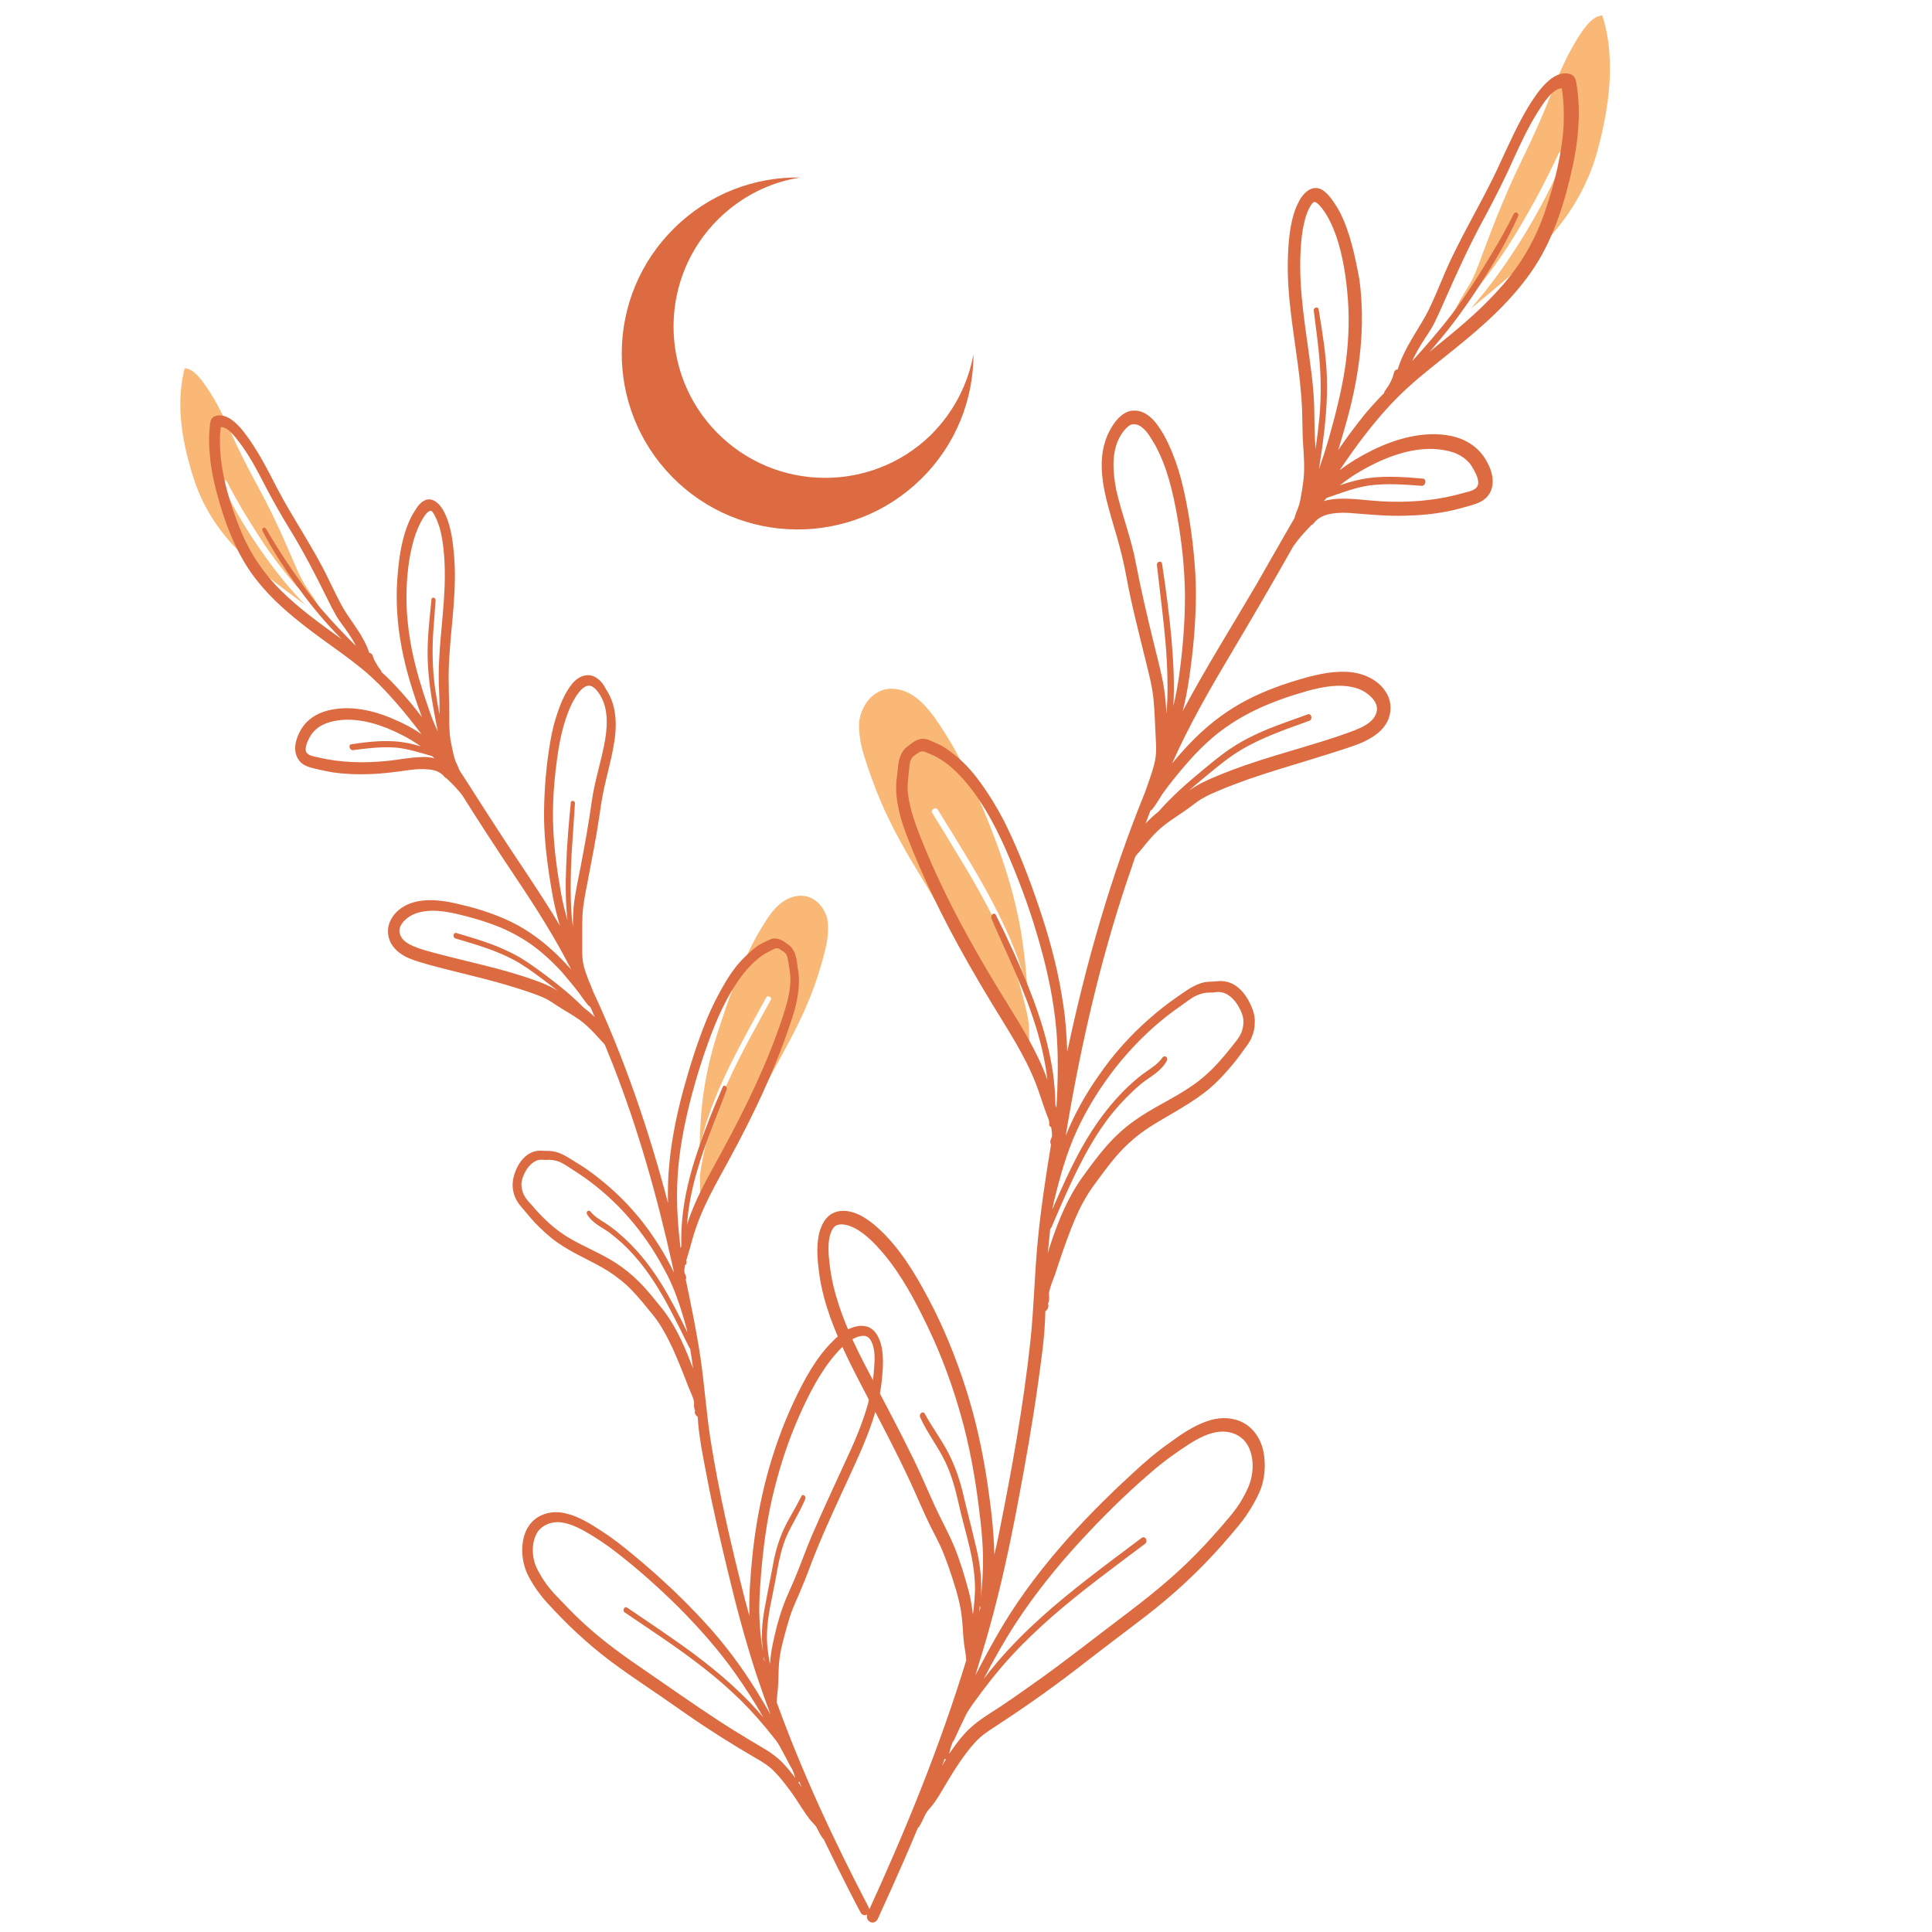 <?xml version="1.0" encoding="UTF-8"?> <svg xmlns="http://www.w3.org/2000/svg" xmlns:xlink="http://www.w3.org/1999/xlink" version="1.1" id="Calque_1" x="0px" y="0px" viewBox="0 0 75 75" style="enable-background:new 0 0 75 75;" xml:space="preserve"> <style type="text/css"> .st0{fill:#F9B875;} .st1{fill:#DC6B42;} .st2{fill:none;stroke:#DC6B42;stroke-width:0.75;stroke-miterlimit:10;} .st3{fill:#F3CFCD;} </style> <g> <path class="st0" d="M60.19,9.17c0.91-1.03,1.53-2.16,1.87-3.49c0.3-1.15,0.5-2.37,0.42-3.56C62.45,1.6,62.36,1.09,62.2,0.6 c-0.45,0.01-0.87,0.74-1.05,1.04c-0.36,0.6-0.64,1.25-0.89,1.9c-0.35,0.9-0.74,1.78-1.17,2.65c-0.58,1.19-1.06,2.38-1.52,3.62 c-0.12,0.32-0.23,0.64-0.37,0.94c-0.14,0.31-0.34,0.58-0.5,0.87c-0.13,0.24-0.27,0.51-0.38,0.78c0.58-0.67,1.16-1.34,1.68-2.06 c0.63-0.86,1.17-1.8,1.68-2.73c0.29-0.54,0.56-1.09,0.82-1.64c0.06-0.14,0.29-0.06,0.23,0.09c-0.39,1-0.9,1.96-1.45,2.88 c-0.57,0.95-1.18,1.84-1.89,2.69c-0.1,0.12-0.19,0.23-0.29,0.35C58.17,11.09,59.26,10.22,60.19,9.17z"></path> <path class="st0" d="M39.63,36.14c0.12,0.73,0.2,1.46,0.25,2.2c-0.07-0.26-0.15-0.52-0.24-0.78c-0.47-1.4-1.17-2.71-1.92-3.98 c-0.43-0.72-0.87-1.43-1.31-2.14c-0.08-0.14-0.3-0.01-0.22,0.12c0.75,1.23,1.52,2.44,2.19,3.72c0.33,0.64,0.63,1.29,0.88,1.97 c0.25,0.67,0.44,1.36,0.6,2.05c0.03,0.15,0.06,0.3,0.08,0.46c0,0,0,0.01,0,0.01c0.01,0.3,0.02,0.61,0.02,0.91 c0,0.03,0.01,0.06,0.02,0.08c0,0.15-0.02,0.3-0.07,0.43c-0.05-0.28-0.12-0.56-0.22-0.83c-0.2-0.56-0.57-1.01-0.91-1.49 c-0.35-0.5-0.69-1.01-1.01-1.52c-0.66-1.03-1.27-2.08-1.9-3.12c-0.63-1.03-1.24-2.07-1.71-3.19c-0.23-0.55-0.43-1.11-0.61-1.68 c-0.09-0.27-0.15-0.55-0.18-0.83c-0.03-0.25-0.04-0.5,0.03-0.75c0.11-0.4,0.37-0.77,0.76-0.95c0.37-0.17,0.83-0.09,1.17,0.1 c0.36,0.2,0.66,0.54,0.91,0.87c0.34,0.48,0.66,0.98,0.93,1.5c0.56,1.06,1.05,2.18,1.47,3.31C39.07,33.75,39.42,34.93,39.63,36.14z"></path> <g> <path class="st1" d="M43.15,16.59c-0.53,0.87-0.42,1.88-0.2,2.8c0.12,0.48,0.26,0.95,0.4,1.42c0.15,0.52,0.28,1.05,0.38,1.6 c0.2,1.09,0.48,2.15,0.74,3.22c0.12,0.5,0.26,1,0.31,1.52c0.05,0.53,0.06,1.07,0.09,1.61c0.02,0.25,0.02,0.5-0.03,0.76 c-0.05,0.24-0.12,0.46-0.2,0.69c-0.06,0.17-0.12,0.35-0.18,0.52c-1.33,3.26-2.3,6.65-3.03,10.1c-0.02-0.61-0.06-1.21-0.15-1.8 c-0.17-1.18-0.46-2.33-0.82-3.43c-0.37-1.14-0.79-2.27-1.29-3.33c-0.25-0.54-0.54-1.05-0.86-1.53c-0.32-0.48-0.67-0.94-1.09-1.3 c-0.2-0.17-0.41-0.34-0.63-0.47c-0.12-0.07-0.26-0.12-0.38-0.18c-0.09-0.04-0.17-0.08-0.27-0.1c-0.21-0.04-0.39,0.04-0.57,0.18 c-0.11,0.09-0.22,0.15-0.31,0.28c-0.08,0.12-0.14,0.26-0.17,0.41c-0.03,0.16-0.04,0.34-0.06,0.5c-0.02,0.15-0.04,0.3-0.04,0.45 c-0.01,0.26,0.02,0.52,0.07,0.77c0.09,0.5,0.26,0.96,0.44,1.41c0.88,2.23,2.01,4.3,3.22,6.29c0.6,0.99,1.25,1.96,1.69,3.08 c0.16,0.41,0.28,0.84,0.44,1.25c0.03,0.07,0.06,0.15,0.08,0.23c0,0.03,0,0.06,0,0.09c-0.01,0.07,0.03,0.11,0.07,0.12 c0.01,0.03,0.02,0.07,0.02,0.1c0.01,0.07,0.02,0.13,0.02,0.22c0,0.02,0,0.03-0.01,0.08c0.01-0.04-0.04,0.07-0.01,0.03 c-0.06,0.09-0.06,0.18-0.02,0.25c-0.2,1.23-0.39,2.46-0.51,3.69c-0.13,1.31-0.15,2.63-0.29,3.94c-0.27,2.52-0.73,5.03-1.23,7.52 c-0.05,0.26-0.11,0.52-0.17,0.77c-0.02-0.96-0.14-1.91-0.28-2.85c-0.19-1.25-0.46-2.46-0.84-3.64c-0.39-1.21-0.86-2.36-1.44-3.45 c-0.54-1.02-1.15-2.02-1.98-2.76c-0.35-0.31-0.75-0.59-1.21-0.64c-0.24-0.02-0.49,0.02-0.7,0.21c-0.19,0.18-0.3,0.44-0.36,0.7 c-0.11,0.52-0.05,1.07,0.02,1.58c0.08,0.56,0.23,1.09,0.41,1.61c0.37,1.04,0.87,2,1.37,2.96c0.59,1.13,1.19,2.26,1.73,3.42 c0.27,0.58,0.51,1.17,0.79,1.74c0.14,0.27,0.28,0.54,0.41,0.82c0.12,0.27,0.22,0.54,0.32,0.82c0.19,0.57,0.39,1.15,0.48,1.77 c0.04,0.31,0.06,0.63,0.08,0.94c0.02,0.29,0.09,0.57,0.11,0.87c-1.03,3.37-2.37,6.64-3.83,9.82c-0.14,0.31,0.26,0.52,0.4,0.21 c0.34-0.74,0.67-1.48,1-2.23c0.19-0.43,0.37-0.86,0.55-1.29c0.02-0.01,0.04-0.03,0.05-0.05c0.09-0.14,0.15-0.28,0.22-0.43 c0.06-0.13,0.14-0.22,0.23-0.32c0.22-0.26,0.39-0.57,0.57-0.87c0.17-0.29,0.35-0.58,0.54-0.86c0.19-0.28,0.4-0.56,0.63-0.81 c0.21-0.23,0.46-0.4,0.71-0.56c1.09-0.71,2.15-1.45,3.19-2.25c0.52-0.4,1.03-0.8,1.55-1.19c0.52-0.4,1.05-0.79,1.56-1.2 c1.03-0.83,1.99-1.76,2.87-2.8c0.22-0.26,0.44-0.51,0.63-0.79c0.19-0.28,0.36-0.57,0.5-0.88c0.23-0.5,0.27-1.11,0.16-1.63 c-0.12-0.54-0.45-0.96-0.9-1.15c-0.42-0.17-0.87-0.15-1.31,0.01c-0.51,0.18-0.98,0.5-1.43,0.83c-0.51,0.36-0.99,0.77-1.46,1.21 c-0.99,0.91-1.96,1.88-2.85,2.92c-0.9,1.05-1.73,2.18-2.43,3.42c-0.28,0.49-0.54,0.98-0.8,1.48c0.2-0.65,0.4-1.29,0.58-1.95 c0.43-1.56,0.77-3.14,1.07-4.73c0.3-1.58,0.58-3.16,0.8-4.75c0.11-0.8,0.23-1.61,0.26-2.41c0-0.1,0.01-0.2,0.01-0.3 c0.09-0.05,0.14-0.17,0.11-0.29c0.01,0.03-0.03,0.03-0.01,0.01c0-0.01,0.01-0.01,0.01-0.02c-0.01-0.02-0.02-0.05-0.04-0.07 c0.02,0.03,0.04,0.05,0.04,0.07c0.01-0.02,0.01-0.04,0.02-0.06c0.01-0.05,0.02-0.09,0.02-0.14c0-0.09-0.02-0.17,0-0.26 c0.05-0.22,0.14-0.44,0.22-0.65c0.08-0.24,0.16-0.48,0.24-0.72c0.17-0.49,0.34-0.97,0.54-1.44c0.19-0.45,0.42-0.88,0.7-1.27 c0.3-0.41,0.6-0.83,0.93-1.21c0.32-0.36,0.67-0.68,1.05-0.95c0.37-0.26,0.75-0.47,1.14-0.7c0.39-0.23,0.79-0.47,1.16-0.75 c0.39-0.29,0.74-0.65,1.06-1.03c0.17-0.2,0.33-0.4,0.48-0.62c0.12-0.17,0.26-0.32,0.34-0.53c0.08-0.18,0.12-0.38,0.12-0.58 c0.01-0.23-0.05-0.44-0.14-0.64c-0.16-0.38-0.43-0.73-0.77-0.88c-0.16-0.07-0.34-0.1-0.52-0.08c-0.17,0.02-0.35,0.01-0.52,0.04 c-0.39,0.08-0.71,0.33-1.05,0.56c-0.39,0.27-0.76,0.56-1.12,0.88c-0.72,0.63-1.37,1.36-1.93,2.17c-0.51,0.72-0.95,1.51-1.29,2.35 c0.02-0.14,0.05-0.28,0.07-0.42c0.55-3.22,1.28-6.4,2.32-9.5c0.1-0.3,0.21-0.6,0.31-0.91c0.06-0.09,0.14-0.17,0.2-0.24 c0.28-0.35,0.57-0.71,0.92-0.98c0.34-0.27,0.71-0.48,1.05-0.74c0.16-0.12,0.32-0.25,0.5-0.34c0.19-0.11,0.39-0.19,0.58-0.27 c0.39-0.17,0.78-0.31,1.17-0.45c0.8-0.28,1.61-0.51,2.41-0.76c0.4-0.12,0.8-0.25,1.21-0.38c0.32-0.11,0.64-0.2,0.94-0.36 c0.31-0.16,0.62-0.37,0.8-0.72c0.18-0.34,0.17-0.76,0-1.07c-0.32-0.59-0.98-0.84-1.56-0.87c-0.67-0.03-1.33,0.14-1.99,0.34 c-0.72,0.22-1.43,0.49-2.11,0.87c-0.73,0.41-1.39,0.93-2,1.57c-0.24,0.25-0.47,0.51-0.69,0.78c0.67-1.51,1.49-2.93,2.33-4.34 c0.81-1.36,1.6-2.72,2.38-4.1c0.06-0.08,0.12-0.16,0.18-0.24c0.16-0.2,0.33-0.38,0.51-0.57c0.04-0.02,0.07-0.04,0.11-0.09 c0.18-0.23,0.44-0.32,0.69-0.36c0.3-0.05,0.6-0.04,0.9-0.01c0.64,0.05,1.27,0.11,1.92,0.09c0.57-0.01,1.15-0.06,1.73-0.18 c0.29-0.06,0.57-0.14,0.85-0.22c0.25-0.07,0.52-0.17,0.69-0.41c0.32-0.46,0.09-1.06-0.16-1.44c-0.32-0.48-0.79-0.74-1.31-0.85 c-1.02-0.2-2.11,0.09-3.09,0.58c-0.42,0.21-0.84,0.46-1.23,0.76c0.34-0.5,0.69-1,1.06-1.47c0.5-0.64,1.03-1.24,1.62-1.77 c0.57-0.52,1.18-0.98,1.77-1.46c1.14-0.92,2.3-1.93,3.15-3.24c0.74-1.15,1.17-2.55,1.46-3.91c0.14-0.65,0.22-1.31,0.23-1.97 c0-0.35-0.02-0.7-0.07-1.05c-0.04-0.25-0.05-0.46-0.29-0.52c-0.67-0.17-1.26,0.72-1.61,1.29c-0.42,0.7-0.75,1.45-1.1,2.2 c-0.69,1.52-1.59,2.91-2.23,4.47c-0.16,0.39-0.33,0.78-0.51,1.16c-0.17,0.36-0.38,0.67-0.58,1.01c-0.24,0.4-0.5,0.86-0.64,1.34 c-0.03,0-0.06,0.01-0.09,0.03c-0.03,0.03-0.05,0.06-0.06,0.11c0,0.01-0.01,0.03-0.01,0.04c0-0.01-0.01,0.02-0.01,0.03 c-0.01,0.03-0.02,0.06-0.03,0.1c0,0,0,0.01,0,0.01c-0.01,0.01-0.02,0.02-0.02,0.04c-0.04,0.09-0.08,0.18-0.13,0.26 c-0.01,0.01-0.01,0.02-0.02,0.03c0,0.01-0.01,0.01-0.01,0.02c0,0,0,0,0,0l-0.01,0.01c0,0,0,0-0.01,0.01 c-0.01,0.01-0.01,0.02-0.02,0.03c-0.03,0.04-0.05,0.08-0.08,0.12c-0.02,0.03-0.03,0.05-0.03,0.08c-0.27,0.27-0.53,0.56-0.78,0.86 c-0.35,0.44-0.69,0.89-1,1.35c0.12-0.39,0.23-0.78,0.34-1.17c0.25-0.9,0.43-1.81,0.52-2.73c0.09-0.92,0.08-1.83-0.04-2.73 C52.6,9.94,52.41,9,52,8.21c-0.1-0.18-0.21-0.35-0.33-0.51c-0.1-0.13-0.22-0.26-0.36-0.34c-0.34-0.18-0.66,0.06-0.86,0.41 C50.1,8.4,50.03,9.2,50,9.9c-0.07,1.67,0.28,3.26,0.46,4.88c0.04,0.41,0.08,0.82,0.09,1.23c0.01,0.43,0.01,0.86,0.04,1.3 c0.03,0.44,0.06,0.88,0.01,1.33c-0.03,0.25-0.07,0.51-0.12,0.76c-0.02,0.11-0.05,0.22-0.09,0.32c-0.05,0.12-0.09,0.23-0.13,0.35 c0,0.01,0,0.02,0,0.03c-0.51,0.87-1,1.75-1.51,2.63c-0.95,1.62-1.95,3.21-2.84,4.88c0.05-0.2,0.1-0.41,0.14-0.61 c0.1-0.52,0.17-1.04,0.23-1.56c0.12-1.07,0.18-2.15,0.12-3.22c-0.07-1.1-0.22-2.2-0.46-3.25c-0.11-0.5-0.26-0.98-0.45-1.44 c-0.17-0.41-0.38-0.82-0.65-1.15c-0.21-0.25-0.49-0.45-0.81-0.44C43.66,15.93,43.35,16.25,43.15,16.59z M51.2,18.22 c0.04-0.29,0.09-0.57,0.13-0.86c0.12-0.9,0.21-1.81,0.18-2.71c-0.03-0.9-0.18-1.77-0.32-2.64c-0.02-0.13-0.21-0.07-0.19,0.05 c0.06,0.49,0.13,0.98,0.18,1.47c0.1,0.88,0.12,1.77,0.04,2.67c-0.04,0.41-0.09,0.82-0.15,1.23c-0.01-0.21-0.03-0.41-0.03-0.62 c-0.02-0.41-0.01-0.81-0.03-1.22c-0.02-0.4-0.06-0.8-0.11-1.19c-0.19-1.55-0.5-3.08-0.41-4.68c0.02-0.34,0.05-0.7,0.13-1.03 c0.03-0.15,0.06-0.26,0.11-0.39c0.03-0.08,0.06-0.16,0.1-0.23c0.04-0.07,0.04-0.07,0.09-0.15c0,0,0.02-0.02,0.03-0.03 c0.01-0.01,0.02-0.01,0.02-0.02c0.01-0.01,0.02-0.01,0.02-0.02c0,0,0,0,0.01,0c0.01,0,0.01,0,0.01-0.01c0.01,0,0.01,0,0.01,0 c0.02,0,0.04,0.01,0.05,0.01c0.1,0.05,0.2,0.17,0.29,0.29c0.21,0.28,0.38,0.66,0.51,1.02c0.27,0.79,0.4,1.67,0.46,2.53 c0.06,0.87,0.01,1.75-0.12,2.62c-0.14,0.91-0.37,1.8-0.62,2.69C51.47,17.42,51.34,17.82,51.2,18.22z M55.49,13.66 c0.09-0.1,0.18-0.2,0.26-0.3c0.64-0.74,1.21-1.54,1.75-2.38c0.53-0.82,1.02-1.67,1.43-2.58c0.06-0.13-0.11-0.22-0.17-0.09 c-0.25,0.5-0.52,0.99-0.81,1.47c-0.5,0.84-1.02,1.67-1.6,2.43c-0.48,0.63-1,1.22-1.53,1.81c0.11-0.25,0.25-0.49,0.38-0.7 c0.16-0.26,0.34-0.5,0.48-0.78c0.14-0.28,0.26-0.56,0.39-0.85c0.49-1.11,0.98-2.19,1.56-3.25c0.42-0.78,0.82-1.57,1.18-2.39 c0.27-0.59,0.55-1.17,0.89-1.71c0.17-0.27,0.57-0.92,0.93-0.91c0.07,0.46,0.09,0.94,0.07,1.42c-0.06,1.1-0.34,2.21-0.69,3.26 c-0.4,1.21-1,2.22-1.82,3.12C57.37,12.15,56.43,12.9,55.49,13.66z M51.39,19.45c0.04-0.04,0.08-0.08,0.11-0.12 c0.56-0.19,1.11-0.41,1.69-0.49c0.67-0.08,1.34-0.03,2,0.02c0.15,0.01,0.21-0.26,0.05-0.28c-0.68-0.06-1.36-0.11-2.05-0.03 c-0.4,0.05-0.79,0.15-1.18,0.29c0.01-0.01,0.02-0.01,0.03-0.02c0.47-0.38,0.99-0.67,1.51-0.91c0.9-0.41,1.91-0.64,2.83-0.36 c0.22,0.07,0.43,0.19,0.6,0.36c0.04,0.04,0.09,0.09,0.12,0.14c0,0,0.05,0.07,0.05,0.08c0.05,0.08,0.1,0.17,0.14,0.26 c0.07,0.14,0.13,0.34,0.07,0.47c-0.08,0.18-0.37,0.23-0.53,0.27c-1.06,0.31-2.15,0.39-3.21,0.33c-0.55-0.03-1.09-0.12-1.64-0.1 C51.81,19.37,51.6,19.39,51.39,19.45z M36.57,68.55c0.04-0.09,0.07-0.19,0.1-0.28c0.01,0.02,0.03,0.02,0.05,0.03 C36.67,68.38,36.62,68.46,36.57,68.55z M41.9,59.87c0.88-0.96,1.81-1.88,2.78-2.71c0.47-0.41,0.97-0.77,1.48-1.1 c0.36-0.23,0.77-0.44,1.18-0.48c0.38-0.04,0.8,0.1,1.04,0.44c0.25,0.36,0.3,0.86,0.2,1.33c-0.06,0.29-0.19,0.54-0.32,0.78 c-0.15,0.28-0.34,0.53-0.54,0.77c-0.42,0.5-0.85,0.98-1.3,1.44c-0.91,0.93-1.91,1.72-2.92,2.48c-1.02,0.77-2.03,1.57-3.06,2.31 c-0.52,0.37-1.04,0.74-1.56,1.09c-0.51,0.34-1.03,0.62-1.46,1.11c-0.21,0.23-0.39,0.49-0.57,0.75c0.02-0.16,0.08-0.32,0.14-0.47 c0.02-0.02,0.04-0.04,0.05-0.07c0.14-0.31,0.29-0.62,0.44-0.93c0,0,0-0.01,0-0.01c0.08-0.15,0.17-0.29,0.27-0.43 c0.46-0.64,0.94-1.26,1.46-1.83c0.53-0.58,1.09-1.11,1.66-1.61c1.15-1,2.37-1.89,3.58-2.8c0.13-0.1,0.01-0.33-0.13-0.23 c-0.7,0.53-1.41,1.05-2.1,1.59c-1.22,0.95-2.42,1.97-3.47,3.19c-0.19,0.22-0.38,0.46-0.56,0.69c0.38-0.73,0.79-1.46,1.23-2.14 C40.16,61.9,41,60.85,41.9,59.87z M38.04,62.33c0,0.03,0.01,0.05,0.02,0.08c-0.02,0.06-0.03,0.12-0.05,0.17 C38.02,62.5,38.03,62.42,38.04,62.33z M38.07,62.09c0.02-0.2,0.02-0.39,0.02-0.59c-0.01-0.59-0.12-1.15-0.26-1.7 c-0.14-0.6-0.3-1.2-0.44-1.8c-0.13-0.55-0.31-1.07-0.55-1.55c-0.28-0.55-0.65-1.03-0.94-1.57c-0.07-0.13-0.24,0.01-0.18,0.14 c0.28,0.62,0.69,1.13,0.98,1.74c0.23,0.48,0.38,1.01,0.5,1.55c0.13,0.58,0.29,1.14,0.43,1.72c0.13,0.55,0.22,1.1,0.22,1.68 c-0.01,0.32-0.04,0.65-0.08,0.97c-0.04-0.3-0.08-0.59-0.16-0.89c-0.16-0.6-0.34-1.2-0.57-1.76c-0.23-0.55-0.52-1.06-0.77-1.61 c-0.26-0.57-0.5-1.14-0.77-1.7c-0.53-1.09-1.1-2.16-1.66-3.23c-0.48-0.91-0.95-1.83-1.28-2.84c-0.16-0.49-0.29-1.01-0.35-1.54 c-0.05-0.42-0.11-0.97,0.09-1.36c0.03-0.06,0.08-0.12,0.13-0.16c0.08-0.05,0.17-0.06,0.26-0.06c0.2,0.01,0.39,0.09,0.57,0.19 c0.37,0.22,0.7,0.55,0.99,0.89c0.73,0.85,1.29,1.9,1.79,2.95c0.51,1.07,0.93,2.21,1.26,3.38c0.33,1.16,0.55,2.37,0.7,3.59 c0.08,0.62,0.15,1.25,0.16,1.88C38.17,60.97,38.13,61.53,38.07,62.09z M41.81,43.87c0.41-0.88,0.92-1.69,1.5-2.43 c0.59-0.75,1.26-1.42,1.98-1.99c0.18-0.14,0.37-0.28,0.56-0.41c0.16-0.11,0.32-0.24,0.49-0.34c0.15-0.08,0.31-0.14,0.47-0.16 c0.08-0.01,0.17-0.01,0.25-0.01c0.08,0,0.16-0.02,0.24-0.02c0.34,0,0.62,0.27,0.79,0.58c0.09,0.16,0.18,0.36,0.18,0.56 c0,0.17-0.03,0.34-0.11,0.5c-0.09,0.18-0.23,0.33-0.35,0.49c-0.15,0.19-0.31,0.38-0.47,0.56c-0.32,0.36-0.67,0.68-1.05,0.94 c-0.73,0.51-1.54,0.85-2.26,1.37c-0.38,0.27-0.73,0.59-1.05,0.95c-0.33,0.37-0.63,0.78-0.92,1.18c-0.58,0.79-0.97,1.72-1.28,2.67 c-0.04,0.11-0.07,0.23-0.11,0.35c0-0.02,0-0.04,0.01-0.06c0.03-0.3,0.06-0.6,0.09-0.9c0.02-0.01,0.04-0.03,0.05-0.06 c0.24-0.56,0.48-1.12,0.74-1.68c0.46-0.99,0.97-1.95,1.64-2.77c0.33-0.4,0.69-0.77,1.08-1.1c0.35-0.29,0.79-0.48,1.02-0.92 c0.06-0.12-0.09-0.23-0.17-0.12c-0.17,0.24-0.4,0.39-0.62,0.54c-0.22,0.15-0.43,0.33-0.63,0.51c-0.75,0.69-1.37,1.53-1.89,2.46 c-0.42,0.76-0.78,1.56-1.13,2.37c0-0.01,0-0.02,0-0.03c0.02-0.08,0.03-0.16,0.05-0.24C41.14,45.71,41.4,44.76,41.81,43.87z M41.01,43c-0.01-0.04-0.03-0.07-0.04-0.11c0-0.41-0.04-0.81-0.09-1.21c-0.16-1.12-0.49-2.18-0.89-3.2c-0.4-1.02-0.85-2-1.33-2.96 c-0.07-0.13-0.23,0.01-0.17,0.14c0.23,0.55,0.48,1.08,0.72,1.62c0.64,1.44,1.26,2.99,1.45,4.64c-0.05-0.15-0.11-0.29-0.17-0.44 c-0.46-1.09-1.1-2.04-1.7-3.03c-1.17-1.92-2.27-3.93-3.11-6.09c-0.17-0.44-0.33-0.9-0.41-1.39c-0.04-0.23-0.05-0.46-0.02-0.7 c0.02-0.16,0.03-0.32,0.05-0.48c0.01-0.12,0.02-0.25,0.09-0.35c0.06-0.1,0.17-0.15,0.25-0.21c0.05-0.04,0.1-0.06,0.17-0.06 c0.07,0,0.15,0.04,0.22,0.07c0.11,0.05,0.23,0.09,0.33,0.15c0.45,0.24,0.85,0.63,1.19,1.04c0.7,0.85,1.23,1.9,1.67,2.96 c0.44,1.04,0.83,2.13,1.14,3.24c0.31,1.09,0.55,2.22,0.65,3.38C41.09,41,41.07,42,41.01,43z M45.94,29.79 c0.28-0.33,0.58-0.66,0.9-0.95c0.59-0.55,1.25-0.97,1.94-1.3c0.64-0.3,1.31-0.53,1.98-0.72c0.59-0.16,1.23-0.28,1.81-0.13 c0.25,0.06,0.48,0.19,0.65,0.36c0.16,0.16,0.3,0.37,0.2,0.65c-0.1,0.28-0.37,0.44-0.62,0.56c-0.31,0.14-0.63,0.24-0.94,0.35 c-1.54,0.51-3.11,0.88-4.63,1.52c-0.37,0.15-0.73,0.32-1.07,0.56c0.24-0.22,0.49-0.42,0.74-0.63c0.4-0.33,0.8-0.66,1.23-0.92 c0.86-0.52,1.79-0.83,2.7-1.16c0.14-0.05,0.08-0.3-0.06-0.25c-0.52,0.19-1.05,0.37-1.57,0.58c-0.46,0.19-0.91,0.41-1.34,0.69 c-0.44,0.28-0.85,0.63-1.26,0.97c-0.57,0.47-1.13,0.97-1.63,1.54c-0.18,0.14-0.34,0.29-0.5,0.46c0.06-0.17,0.13-0.33,0.19-0.5 c0.03-0.02,0.07-0.04,0.09-0.08c0.14-0.18,0.25-0.37,0.37-0.56C45.38,30.46,45.66,30.12,45.94,29.79z M43.71,16.63 c0.04-0.04,0.11-0.1,0.15-0.12c0.05-0.03,0.08-0.04,0.14-0.04c0,0,0.03,0,0.04,0c0.01,0,0.02,0,0.02,0c0.03,0,0.06,0.01,0.09,0.02 c0,0,0.02,0,0.05,0.02c0.03,0.01,0.06,0.03,0.09,0.05c0,0,0.02,0.02,0.03,0.02c0.01,0.01,0.02,0.02,0.02,0.02 c0.03,0.02,0.05,0.04,0.08,0.07c0.05,0.05,0.1,0.1,0.14,0.16c0.03,0.04,0.08,0.11,0.12,0.18c0.06,0.09,0.11,0.19,0.17,0.28 c0.45,0.83,0.68,1.79,0.85,2.76c0.18,1,0.29,2.03,0.3,3.07c0,1.01-0.08,2.04-0.22,3.06c-0.06,0.41-0.13,0.82-0.23,1.22 c0.05-0.86,0-1.72-0.07-2.57c-0.09-0.99-0.22-1.97-0.37-2.95c-0.02-0.13-0.21-0.08-0.2,0.05c0.06,0.54,0.13,1.08,0.19,1.62 c0.11,0.95,0.21,1.9,0.22,2.86c0.01,0.43,0,0.86-0.04,1.29c-0.02-0.42-0.06-0.84-0.14-1.25c-0.1-0.5-0.23-0.99-0.35-1.48 c-0.25-1.02-0.49-2.04-0.69-3.08c-0.18-0.99-0.55-1.9-0.77-2.88C43.18,18.21,43.11,17.27,43.71,16.63z"></path> </g> </g> <g> <path class="st0" d="M9.18,21.3c-0.79-0.81-1.35-1.73-1.69-2.81c-0.29-0.94-0.51-1.93-0.49-2.92c0.01-0.43,0.06-0.85,0.17-1.27 c0.37-0.01,0.75,0.58,0.91,0.82c0.32,0.48,0.58,1.01,0.82,1.54c0.33,0.73,0.68,1.44,1.07,2.15c0.53,0.96,0.97,1.92,1.4,2.93 c0.11,0.26,0.22,0.52,0.35,0.76c0.13,0.25,0.3,0.47,0.45,0.7c0.12,0.19,0.25,0.41,0.35,0.63c-0.51-0.53-1.02-1.06-1.47-1.63 C10.48,21.5,10,20.75,9.54,20c-0.26-0.43-0.51-0.87-0.74-1.32c-0.06-0.11-0.24-0.04-0.19,0.08c0.37,0.81,0.82,1.58,1.32,2.32 c0.51,0.76,1.05,1.47,1.67,2.14c0.08,0.09,0.17,0.18,0.26,0.27C10.93,22.8,9.99,22.13,9.18,21.3z"></path> <path class="st0" d="M27.27,42.74c-0.07,0.6-0.1,1.22-0.11,1.83c0.05-0.22,0.1-0.44,0.16-0.65c0.33-1.18,0.86-2.29,1.43-3.37 c0.32-0.61,0.66-1.22,0.99-1.82c0.06-0.12,0.25-0.02,0.18,0.09c-0.57,1.04-1.16,2.08-1.65,3.16c-0.25,0.54-0.47,1.1-0.65,1.66 c-0.18,0.56-0.31,1.14-0.41,1.72c-0.02,0.13-0.04,0.25-0.04,0.38c0,0,0,0,0,0.01c0,0.25,0.01,0.5,0.02,0.76 c0,0.02,0,0.05-0.01,0.07c0.01,0.12,0.03,0.24,0.07,0.35c0.03-0.23,0.08-0.47,0.15-0.69c0.14-0.47,0.43-0.86,0.69-1.27 c0.27-0.43,0.53-0.86,0.78-1.3c0.5-0.87,0.96-1.77,1.45-2.65c0.48-0.88,0.94-1.76,1.28-2.71c0.17-0.46,0.31-0.94,0.43-1.42 c0.06-0.23,0.1-0.46,0.11-0.69c0.01-0.21,0.01-0.42-0.05-0.62c-0.11-0.33-0.34-0.62-0.67-0.75c-0.31-0.12-0.69-0.04-0.96,0.13 c-0.29,0.18-0.53,0.47-0.71,0.76c-0.27,0.41-0.5,0.83-0.71,1.27c-0.42,0.9-0.78,1.85-1.08,2.79 C27.63,40.74,27.39,41.73,27.27,42.74z"></path> <g> <path class="st1" d="M22.81,26.21c-0.27,0.01-0.49,0.18-0.65,0.4c-0.21,0.28-0.37,0.63-0.49,0.98c-0.14,0.39-0.24,0.79-0.31,1.21 c-0.15,0.88-0.23,1.79-0.24,2.7c-0.01,0.88,0.09,1.77,0.23,2.66c0.07,0.43,0.14,0.86,0.25,1.28c0.04,0.17,0.09,0.33,0.14,0.5 c-0.8-1.34-1.7-2.61-2.54-3.92c-0.46-0.7-0.9-1.41-1.36-2.11c0-0.01,0-0.01-0.01-0.02c-0.03-0.1-0.08-0.19-0.12-0.28 c-0.04-0.08-0.06-0.17-0.09-0.26c-0.05-0.2-0.09-0.41-0.13-0.62c-0.06-0.36-0.05-0.73-0.05-1.1c0-0.36-0.02-0.71-0.02-1.07 c-0.01-0.34,0-0.68,0.02-1.02c0.08-1.35,0.31-2.68,0.18-4.05c-0.05-0.57-0.14-1.24-0.45-1.74c-0.18-0.28-0.45-0.47-0.73-0.3 c-0.12,0.07-0.21,0.18-0.28,0.29c-0.09,0.14-0.18,0.28-0.25,0.44c-0.31,0.67-0.42,1.45-0.48,2.21c-0.06,0.75-0.03,1.5,0.08,2.26 c0.11,0.76,0.3,1.51,0.54,2.24c0.1,0.32,0.21,0.63,0.33,0.95c-0.28-0.37-0.58-0.73-0.89-1.07c-0.22-0.24-0.44-0.47-0.68-0.68 c0-0.02-0.01-0.05-0.03-0.07c-0.02-0.03-0.05-0.06-0.07-0.1c-0.01-0.01-0.01-0.02-0.02-0.02c0-0.01-0.01-0.01,0-0.01l-0.01-0.01 c0,0,0,0,0,0c0,0-0.01-0.01-0.01-0.01c0-0.01-0.01-0.02-0.01-0.02c-0.04-0.07-0.08-0.14-0.12-0.21c-0.01-0.01-0.01-0.02-0.02-0.03 c0,0,0-0.01,0-0.01c-0.01-0.03-0.02-0.05-0.03-0.08c0,0-0.01-0.03-0.01-0.02c0-0.01-0.01-0.02-0.01-0.04 c-0.01-0.04-0.03-0.06-0.06-0.09c-0.02-0.02-0.05-0.02-0.07-0.02c-0.13-0.39-0.36-0.76-0.58-1.08c-0.18-0.27-0.37-0.52-0.52-0.81 c-0.16-0.31-0.32-0.62-0.47-0.94c-0.6-1.26-1.39-2.37-2.03-3.6c-0.31-0.61-0.62-1.21-1-1.77c-0.31-0.46-0.83-1.17-1.38-1 c-0.19,0.06-0.2,0.23-0.22,0.44c-0.03,0.29-0.03,0.58-0.01,0.87c0.03,0.54,0.13,1.09,0.27,1.62c0.29,1.11,0.71,2.25,1.36,3.17 c0.75,1.05,1.75,1.83,2.73,2.55c0.51,0.37,1.03,0.73,1.52,1.13c0.51,0.41,0.97,0.89,1.41,1.4c0.33,0.38,0.64,0.77,0.94,1.17 c-0.33-0.23-0.69-0.42-1.05-0.57c-0.83-0.37-1.74-0.56-2.58-0.35c-0.43,0.11-0.81,0.34-1.05,0.75c-0.19,0.32-0.35,0.82-0.07,1.19 c0.15,0.2,0.38,0.26,0.58,0.31c0.24,0.06,0.48,0.11,0.71,0.15c0.48,0.07,0.96,0.09,1.43,0.07c0.53-0.01,1.06-0.09,1.58-0.16 c0.24-0.03,0.49-0.05,0.74-0.02c0.21,0.02,0.43,0.08,0.59,0.27c0.03,0.04,0.06,0.06,0.09,0.07c0.15,0.14,0.3,0.29,0.44,0.45 c0.05,0.06,0.11,0.13,0.16,0.19c0.7,1.11,1.41,2.2,2.14,3.29c0.75,1.12,1.48,2.27,2.1,3.49c-0.19-0.21-0.39-0.42-0.6-0.62 c-0.53-0.5-1.09-0.91-1.72-1.22c-0.58-0.28-1.18-0.48-1.78-0.63c-0.55-0.14-1.11-0.26-1.66-0.2c-0.49,0.05-1.02,0.28-1.26,0.79 c-0.13,0.27-0.12,0.61,0.04,0.89c0.17,0.28,0.43,0.45,0.69,0.56c0.26,0.11,0.53,0.18,0.8,0.26c0.34,0.09,0.67,0.18,1.01,0.26 c0.68,0.17,1.35,0.33,2.02,0.53c0.33,0.1,0.66,0.2,0.99,0.32c0.16,0.06,0.33,0.12,0.49,0.2c0.15,0.08,0.29,0.17,0.42,0.26 c0.3,0.2,0.61,0.36,0.9,0.57c0.29,0.21,0.55,0.49,0.8,0.77c0.05,0.06,0.12,0.12,0.17,0.19c0.1,0.24,0.2,0.49,0.3,0.74 c0.99,2.52,1.72,5.11,2.31,7.76c0.03,0.11,0.05,0.23,0.07,0.34c-0.32-0.68-0.72-1.31-1.16-1.89c-0.5-0.65-1.07-1.22-1.69-1.72 c-0.31-0.25-0.63-0.48-0.97-0.68c-0.29-0.18-0.56-0.37-0.89-0.42c-0.14-0.02-0.29-0.01-0.43-0.02c-0.15-0.01-0.3,0.02-0.43,0.09 c-0.28,0.14-0.49,0.44-0.6,0.76c-0.06,0.17-0.1,0.34-0.09,0.54c0.01,0.16,0.05,0.33,0.12,0.47c0.08,0.17,0.19,0.29,0.3,0.42 c0.14,0.17,0.28,0.33,0.42,0.49c0.29,0.3,0.59,0.58,0.92,0.81c0.32,0.22,0.65,0.4,0.99,0.57c0.33,0.17,0.65,0.33,0.97,0.53 c0.32,0.21,0.63,0.45,0.91,0.74c0.29,0.3,0.55,0.63,0.82,0.96c0.25,0.31,0.45,0.66,0.63,1.02c0.19,0.38,0.35,0.77,0.51,1.17 c0.08,0.19,0.15,0.39,0.23,0.59c0.07,0.18,0.16,0.35,0.21,0.53c0.02,0.08,0.01,0.14,0.01,0.22c0,0.04,0.01,0.08,0.02,0.12 c0,0.01,0.01,0.03,0.02,0.05c0-0.01,0.01-0.03,0.03-0.06c-0.01,0.02-0.02,0.04-0.03,0.06c0,0.01,0.01,0.01,0.01,0.02 c0.01,0.01-0.01,0.02-0.01-0.01c-0.03,0.09,0.02,0.19,0.1,0.23c0.01,0.08,0.02,0.16,0.02,0.25c0.06,0.66,0.19,1.32,0.32,1.98 c0.24,1.3,0.55,2.6,0.86,3.89c0.31,1.3,0.66,2.59,1.07,3.86c0.18,0.53,0.36,1.06,0.56,1.58c-0.23-0.4-0.47-0.8-0.72-1.19 c-0.63-0.99-1.36-1.9-2.15-2.72c-0.78-0.82-1.62-1.59-2.48-2.3c-0.41-0.34-0.82-0.66-1.26-0.94c-0.39-0.25-0.79-0.5-1.22-0.62 c-0.37-0.11-0.74-0.11-1.08,0.05c-0.37,0.17-0.62,0.53-0.7,0.99c-0.07,0.43-0.01,0.93,0.2,1.34c0.13,0.25,0.28,0.49,0.45,0.71 c0.17,0.23,0.36,0.43,0.55,0.63c0.77,0.82,1.6,1.56,2.49,2.2c0.44,0.32,0.89,0.62,1.34,0.93c0.45,0.3,0.89,0.62,1.33,0.92 c0.89,0.62,1.8,1.19,2.73,1.73c0.21,0.12,0.42,0.25,0.61,0.43c0.2,0.2,0.38,0.41,0.55,0.64c0.17,0.22,0.33,0.45,0.48,0.69 c0.16,0.24,0.31,0.49,0.5,0.7c0.08,0.08,0.15,0.15,0.2,0.26c0.06,0.12,0.12,0.24,0.2,0.35c0.01,0.02,0.03,0.03,0.04,0.04 c0.17,0.35,0.34,0.7,0.51,1.04c0.3,0.6,0.6,1.2,0.92,1.8c0.13,0.25,0.45,0.06,0.32-0.19c-1.34-2.57-2.58-5.22-3.57-7.96 c0.01-0.24,0.05-0.48,0.06-0.72c0.01-0.26,0.01-0.52,0.03-0.78c0.04-0.51,0.19-1,0.32-1.48c0.07-0.24,0.14-0.47,0.23-0.69 c0.1-0.24,0.2-0.46,0.3-0.7c0.21-0.48,0.38-0.98,0.58-1.47c0.4-0.99,0.85-1.94,1.29-2.9c0.37-0.81,0.75-1.62,1.01-2.5 c0.13-0.43,0.23-0.88,0.27-1.35c0.04-0.42,0.07-0.88-0.04-1.3c-0.06-0.22-0.16-0.43-0.32-0.57c-0.17-0.15-0.39-0.17-0.58-0.14 c-0.38,0.06-0.7,0.31-0.97,0.58c-0.65,0.64-1.11,1.49-1.52,2.36c-0.43,0.92-0.78,1.9-1.05,2.91c-0.26,0.99-0.44,2-0.55,3.04 c-0.08,0.78-0.14,1.57-0.12,2.36c-0.06-0.21-0.11-0.42-0.17-0.63c-0.52-2.03-1-4.09-1.33-6.16c-0.17-1.08-0.24-2.16-0.4-3.24 c-0.15-1.01-0.36-2.02-0.57-3.03c0.03-0.06,0.02-0.14-0.03-0.21c0.02,0.03-0.02-0.06-0.01-0.03c-0.01-0.04-0.01-0.05-0.01-0.06 c-0.01-0.07,0-0.12,0.01-0.19c0-0.03,0.01-0.06,0.02-0.08c0.03-0.01,0.06-0.04,0.05-0.1c0-0.03,0-0.05-0.01-0.08 c0.02-0.06,0.04-0.13,0.06-0.19c0.11-0.35,0.19-0.71,0.31-1.05c0.32-0.94,0.81-1.77,1.27-2.62c0.92-1.69,1.77-3.44,2.4-5.33 c0.13-0.38,0.25-0.77,0.3-1.19c0.03-0.21,0.04-0.42,0.03-0.64c-0.01-0.12-0.03-0.25-0.05-0.37c-0.02-0.14-0.03-0.28-0.07-0.41 c-0.03-0.12-0.08-0.23-0.16-0.33c-0.08-0.1-0.17-0.15-0.27-0.22c-0.15-0.11-0.31-0.16-0.48-0.13c-0.08,0.02-0.15,0.06-0.22,0.09 c-0.1,0.05-0.21,0.1-0.31,0.16c-0.18,0.12-0.34,0.27-0.5,0.42c-0.33,0.31-0.61,0.7-0.85,1.12c-0.24,0.41-0.46,0.85-0.65,1.3 c-0.37,0.9-0.67,1.85-0.93,2.8c-0.25,0.93-0.45,1.89-0.54,2.87c-0.05,0.5-0.06,1-0.05,1.5c-0.74-2.82-1.68-5.58-2.91-8.22 c-0.05-0.14-0.11-0.28-0.17-0.42c-0.07-0.18-0.14-0.37-0.19-0.56c-0.05-0.21-0.06-0.41-0.06-0.62c0.01-0.44-0.01-0.89,0.01-1.33 c0.02-0.43,0.11-0.85,0.19-1.27c0.17-0.89,0.35-1.79,0.48-2.69c0.06-0.45,0.14-0.9,0.25-1.34c0.09-0.4,0.2-0.79,0.27-1.19 c0.15-0.77,0.19-1.61-0.28-2.31C23.38,26.45,23.11,26.2,22.81,26.21z M16.61,27.42c-0.25-0.72-0.47-1.45-0.62-2.19 c-0.14-0.71-0.22-1.44-0.21-2.16c0.01-0.72,0.09-1.44,0.28-2.11c0.09-0.31,0.22-0.62,0.38-0.87c0.06-0.1,0.14-0.2,0.22-0.25 c0.01,0,0.02-0.01,0.04-0.01c0,0,0.01,0,0.01,0c0,0,0.01,0,0.01,0c0.01,0,0.01,0,0.01,0c0,0,0.01,0.01,0.02,0.01 c0,0,0.01,0.01,0.02,0.01c0.01,0.01,0.03,0.03,0.02,0.03c0.05,0.06,0.05,0.06,0.08,0.12c0.03,0.06,0.06,0.12,0.09,0.19 c0.04,0.1,0.07,0.19,0.11,0.31c0.08,0.28,0.12,0.57,0.15,0.85c0.14,1.31-0.06,2.6-0.15,3.88c-0.02,0.33-0.04,0.66-0.04,0.99 c0,0.34,0.02,0.67,0.03,1.01c0,0.17,0,0.34,0,0.51c-0.06-0.34-0.12-0.67-0.17-1.01c-0.1-0.74-0.12-1.47-0.07-2.21 c0.03-0.41,0.06-0.82,0.09-1.22c0.01-0.1-0.15-0.14-0.16-0.04c-0.07,0.73-0.16,1.46-0.15,2.2c0.01,0.74,0.12,1.49,0.26,2.23 c0.04,0.24,0.09,0.47,0.14,0.71C16.84,28.08,16.72,27.75,16.61,27.42z M10.9,22.92c-0.71-0.71-1.25-1.52-1.63-2.51 c-0.33-0.85-0.61-1.75-0.7-2.66c-0.04-0.39-0.05-0.79,0-1.17c0.29-0.03,0.65,0.5,0.81,0.71c0.31,0.43,0.57,0.9,0.81,1.37 c0.34,0.66,0.69,1.29,1.08,1.92c0.52,0.85,0.97,1.72,1.42,2.63c0.11,0.23,0.23,0.46,0.36,0.69c0.13,0.22,0.29,0.41,0.43,0.62 c0.12,0.17,0.24,0.36,0.34,0.56c-0.46-0.46-0.91-0.93-1.34-1.43c-0.51-0.61-0.97-1.27-1.42-1.94c-0.25-0.38-0.5-0.78-0.73-1.18 c-0.06-0.1-0.19-0.03-0.14,0.08c0.38,0.73,0.82,1.41,1.29,2.07c0.48,0.67,0.99,1.31,1.55,1.89c0.08,0.08,0.15,0.16,0.23,0.24 C12.44,24.22,11.63,23.64,10.9,22.92z M16.36,29.39c-0.46,0.01-0.9,0.11-1.35,0.15c-0.88,0.09-1.78,0.07-2.67-0.14 c-0.13-0.03-0.37-0.06-0.45-0.2c-0.05-0.1-0.01-0.27,0.04-0.39c0.03-0.08,0.07-0.15,0.11-0.22c0.01-0.01,0.04-0.07,0.04-0.07 c0.03-0.04,0.06-0.08,0.1-0.12c0.13-0.15,0.3-0.25,0.48-0.32c0.74-0.27,1.59-0.12,2.35,0.18c0.44,0.18,0.88,0.4,1.29,0.69 c0.01,0.01,0.01,0.01,0.02,0.02c-0.33-0.1-0.66-0.17-0.99-0.19c-0.57-0.04-1.13,0.03-1.69,0.11c-0.13,0.02-0.07,0.24,0.06,0.23 c0.55-0.07,1.1-0.14,1.65-0.1c0.48,0.04,0.95,0.2,1.42,0.33c0.03,0.03,0.07,0.06,0.1,0.09C16.7,29.39,16.52,29.38,16.36,29.39z M30.99,69.19c0.01,0,0.03-0.01,0.04-0.03c0.03,0.08,0.06,0.15,0.1,0.23C31.08,69.32,31.04,69.25,30.99,69.19z M28.54,64.96 c0.39,0.55,0.76,1.13,1.1,1.72c-0.16-0.19-0.32-0.37-0.49-0.55c-0.92-0.96-1.95-1.76-3-2.49c-0.6-0.42-1.2-0.82-1.8-1.23 c-0.11-0.08-0.21,0.12-0.09,0.19c1.03,0.7,2.08,1.38,3.07,2.16c0.5,0.39,0.98,0.81,1.44,1.26c0.45,0.45,0.88,0.94,1.28,1.45 c0.09,0.11,0.17,0.23,0.24,0.35c0,0,0,0,0,0.01c0.14,0.25,0.27,0.5,0.4,0.75c0.01,0.02,0.03,0.04,0.04,0.06 c0.06,0.12,0.11,0.25,0.14,0.38c-0.15-0.21-0.32-0.41-0.5-0.6c-0.37-0.38-0.82-0.6-1.25-0.86c-0.45-0.27-0.9-0.55-1.34-0.84 c-0.88-0.58-1.75-1.19-2.62-1.79c-0.87-0.59-1.73-1.2-2.52-1.93c-0.39-0.36-0.76-0.75-1.13-1.14c-0.17-0.19-0.33-0.39-0.47-0.62 c-0.12-0.2-0.24-0.4-0.3-0.63c-0.1-0.38-0.07-0.8,0.11-1.11c0.18-0.29,0.52-0.42,0.84-0.41c0.33,0.02,0.68,0.17,0.99,0.34 c0.44,0.25,0.86,0.53,1.27,0.85c0.84,0.65,1.64,1.37,2.41,2.13C27.15,63.21,27.89,64.04,28.54,64.96z M29.69,64.52 c-0.02-0.05-0.03-0.09-0.05-0.14c0.01-0.02,0.01-0.04,0.01-0.06C29.66,64.38,29.67,64.45,29.69,64.52z M29.48,62.73 c-0.02-0.53,0.02-1.04,0.06-1.56c0.08-1.01,0.21-2.02,0.43-2.99c0.23-0.98,0.52-1.94,0.9-2.85c0.37-0.88,0.8-1.78,1.36-2.51 c0.23-0.29,0.48-0.58,0.78-0.78c0.14-0.09,0.3-0.17,0.46-0.18c0.07-0.01,0.15,0,0.21,0.04c0.05,0.03,0.09,0.08,0.12,0.13 c0.19,0.32,0.16,0.77,0.13,1.12c-0.03,0.44-0.11,0.87-0.22,1.29c-0.23,0.85-0.58,1.63-0.94,2.4c-0.42,0.91-0.84,1.82-1.24,2.74 c-0.2,0.47-0.38,0.96-0.57,1.44c-0.18,0.46-0.4,0.89-0.57,1.36c-0.17,0.47-0.3,0.98-0.4,1.48c-0.05,0.24-0.08,0.49-0.1,0.74 c-0.05-0.26-0.09-0.53-0.11-0.8c-0.03-0.48,0.03-0.94,0.11-1.39c0.09-0.48,0.2-0.96,0.28-1.44c0.08-0.45,0.18-0.89,0.35-1.3 c0.22-0.51,0.53-0.96,0.74-1.48c0.04-0.11-0.1-0.22-0.15-0.11c-0.22,0.46-0.5,0.87-0.71,1.34c-0.18,0.41-0.31,0.85-0.39,1.31 c-0.09,0.5-0.2,1-0.29,1.51c-0.09,0.46-0.16,0.93-0.14,1.41c0.01,0.16,0.02,0.32,0.04,0.49C29.54,63.65,29.49,63.19,29.48,62.73z M26.63,51.49c0.02,0.07,0.04,0.13,0.05,0.2c0,0.01,0,0.01,0,0.02c-0.32-0.65-0.65-1.3-1.03-1.91c-0.47-0.75-1.01-1.41-1.66-1.95 c-0.17-0.15-0.35-0.28-0.54-0.4c-0.19-0.12-0.38-0.23-0.53-0.42c-0.07-0.08-0.19,0.01-0.13,0.11c0.21,0.35,0.58,0.5,0.88,0.72 c0.33,0.25,0.65,0.54,0.93,0.86c0.59,0.65,1.05,1.42,1.47,2.22c0.23,0.45,0.46,0.9,0.68,1.36c0.01,0.02,0.03,0.04,0.04,0.05 c0.04,0.25,0.08,0.49,0.11,0.74c0,0.02,0,0.03,0.01,0.05c-0.04-0.09-0.07-0.19-0.11-0.28c-0.3-0.78-0.65-1.53-1.17-2.15 c-0.26-0.32-0.52-0.65-0.81-0.94c-0.28-0.28-0.59-0.53-0.91-0.74c-0.62-0.4-1.3-0.65-1.93-1.04c-0.33-0.21-0.62-0.45-0.91-0.74 c-0.14-0.14-0.28-0.29-0.41-0.45c-0.11-0.12-0.23-0.24-0.31-0.39c-0.07-0.13-0.1-0.27-0.11-0.41c0-0.17,0.06-0.33,0.13-0.47 c0.13-0.26,0.35-0.5,0.63-0.51c0.07,0,0.14,0.01,0.2,0.01c0.07-0.01,0.14-0.01,0.21,0c0.13,0.01,0.27,0.05,0.39,0.11 c0.14,0.07,0.28,0.17,0.42,0.26c0.16,0.1,0.32,0.21,0.48,0.32c0.62,0.44,1.2,0.96,1.72,1.56c0.51,0.59,0.96,1.24,1.34,1.95 C26.16,49.93,26.41,50.7,26.63,51.49z M26.29,45.99c0.03-0.96,0.19-1.91,0.4-2.82c0.22-0.93,0.49-1.84,0.81-2.72 c0.32-0.89,0.72-1.79,1.26-2.52c0.26-0.35,0.58-0.69,0.94-0.91c0.09-0.05,0.18-0.09,0.27-0.14c0.06-0.03,0.12-0.07,0.18-0.07 c0.05,0,0.09,0.01,0.14,0.05c0.07,0.05,0.16,0.09,0.22,0.17c0.06,0.08,0.07,0.19,0.09,0.29c0.02,0.13,0.04,0.26,0.06,0.39 c0.03,0.19,0.03,0.39,0.01,0.58c-0.04,0.41-0.16,0.79-0.28,1.17c-0.6,1.82-1.44,3.53-2.32,5.16c-0.45,0.84-0.94,1.65-1.28,2.57 c-0.04,0.12-0.09,0.24-0.12,0.37c0.09-1.37,0.54-2.68,1.01-3.89c0.18-0.46,0.36-0.91,0.53-1.37c0.04-0.11-0.1-0.22-0.15-0.11 c-0.36,0.81-0.69,1.64-0.98,2.5c-0.29,0.86-0.52,1.75-0.6,2.68c-0.03,0.33-0.04,0.67-0.03,1c-0.01,0.03-0.02,0.06-0.03,0.09 C26.32,47.64,26.26,46.81,26.29,45.99z M22.5,38.58c0.11,0.15,0.21,0.3,0.33,0.44c0.03,0.03,0.05,0.05,0.08,0.06 c0.06,0.13,0.12,0.27,0.18,0.4c-0.14-0.13-0.28-0.25-0.43-0.36c-0.44-0.45-0.92-0.84-1.41-1.21c-0.35-0.26-0.71-0.53-1.08-0.75 c-0.37-0.21-0.75-0.38-1.13-0.52c-0.44-0.16-0.88-0.29-1.32-0.42c-0.12-0.04-0.16,0.17-0.04,0.21c0.77,0.23,1.55,0.45,2.28,0.84 c0.37,0.2,0.71,0.45,1.06,0.71c0.21,0.16,0.43,0.32,0.64,0.49c-0.29-0.19-0.6-0.31-0.91-0.42c-1.28-0.46-2.59-0.71-3.89-1.06 c-0.26-0.07-0.53-0.14-0.79-0.25c-0.21-0.09-0.44-0.21-0.53-0.44c-0.09-0.22,0.01-0.4,0.14-0.54c0.14-0.15,0.32-0.26,0.52-0.32 c0.48-0.15,1-0.08,1.5,0.03c0.56,0.13,1.12,0.29,1.67,0.51c0.58,0.24,1.14,0.56,1.65,0.99c0.27,0.23,0.53,0.48,0.78,0.75 C22.04,38.01,22.28,38.28,22.5,38.58z M23.49,28.72c-0.14,0.82-0.41,1.59-0.52,2.41c-0.12,0.87-0.28,1.72-0.44,2.57 c-0.08,0.41-0.17,0.82-0.23,1.24c-0.05,0.34-0.06,0.69-0.06,1.04c-0.05-0.35-0.07-0.71-0.08-1.06c-0.02-0.8,0.01-1.59,0.07-2.38 c0.03-0.45,0.06-0.9,0.09-1.35c0.01-0.11-0.15-0.14-0.16-0.04c-0.08,0.81-0.15,1.63-0.18,2.45c-0.03,0.7-0.03,1.42,0.05,2.13 c-0.09-0.33-0.18-0.66-0.24-1c-0.15-0.83-0.27-1.68-0.31-2.52c-0.04-0.86,0.01-1.71,0.12-2.55c0.1-0.81,0.25-1.61,0.59-2.32 c0.04-0.08,0.08-0.16,0.13-0.24c0.03-0.06,0.07-0.12,0.1-0.15c0.03-0.05,0.07-0.09,0.11-0.14c0.02-0.02,0.04-0.04,0.06-0.06 c0,0,0.01-0.01,0.02-0.02c0.01-0.01,0.02-0.02,0.03-0.02c0.02-0.02,0.05-0.03,0.07-0.05c0.03-0.01,0.04-0.02,0.04-0.02 c0.02-0.01,0.05-0.01,0.07-0.02c0,0,0.01,0,0.02,0c0.01,0,0.03,0,0.03,0c0.05,0,0.07,0.01,0.12,0.03c0.03,0.02,0.1,0.07,0.13,0.1 C23.62,27.29,23.6,28.07,23.49,28.72z"></path> </g> </g> <path class="st1" d="M27.83,16.79c-2.27-2.31-2.24-6.03,0.07-8.3c0.9-0.88,2.01-1.42,3.17-1.6c-1.76-0.03-3.53,0.62-4.89,1.96 c-2.69,2.64-2.73,6.97-0.09,9.66c2.64,2.69,6.97,2.73,9.66,0.09c1.36-1.33,2.04-3.09,2.04-4.85c-0.21,1.15-0.76,2.25-1.66,3.14 C33.82,19.14,30.1,19.1,27.83,16.79z"></path> </svg> 